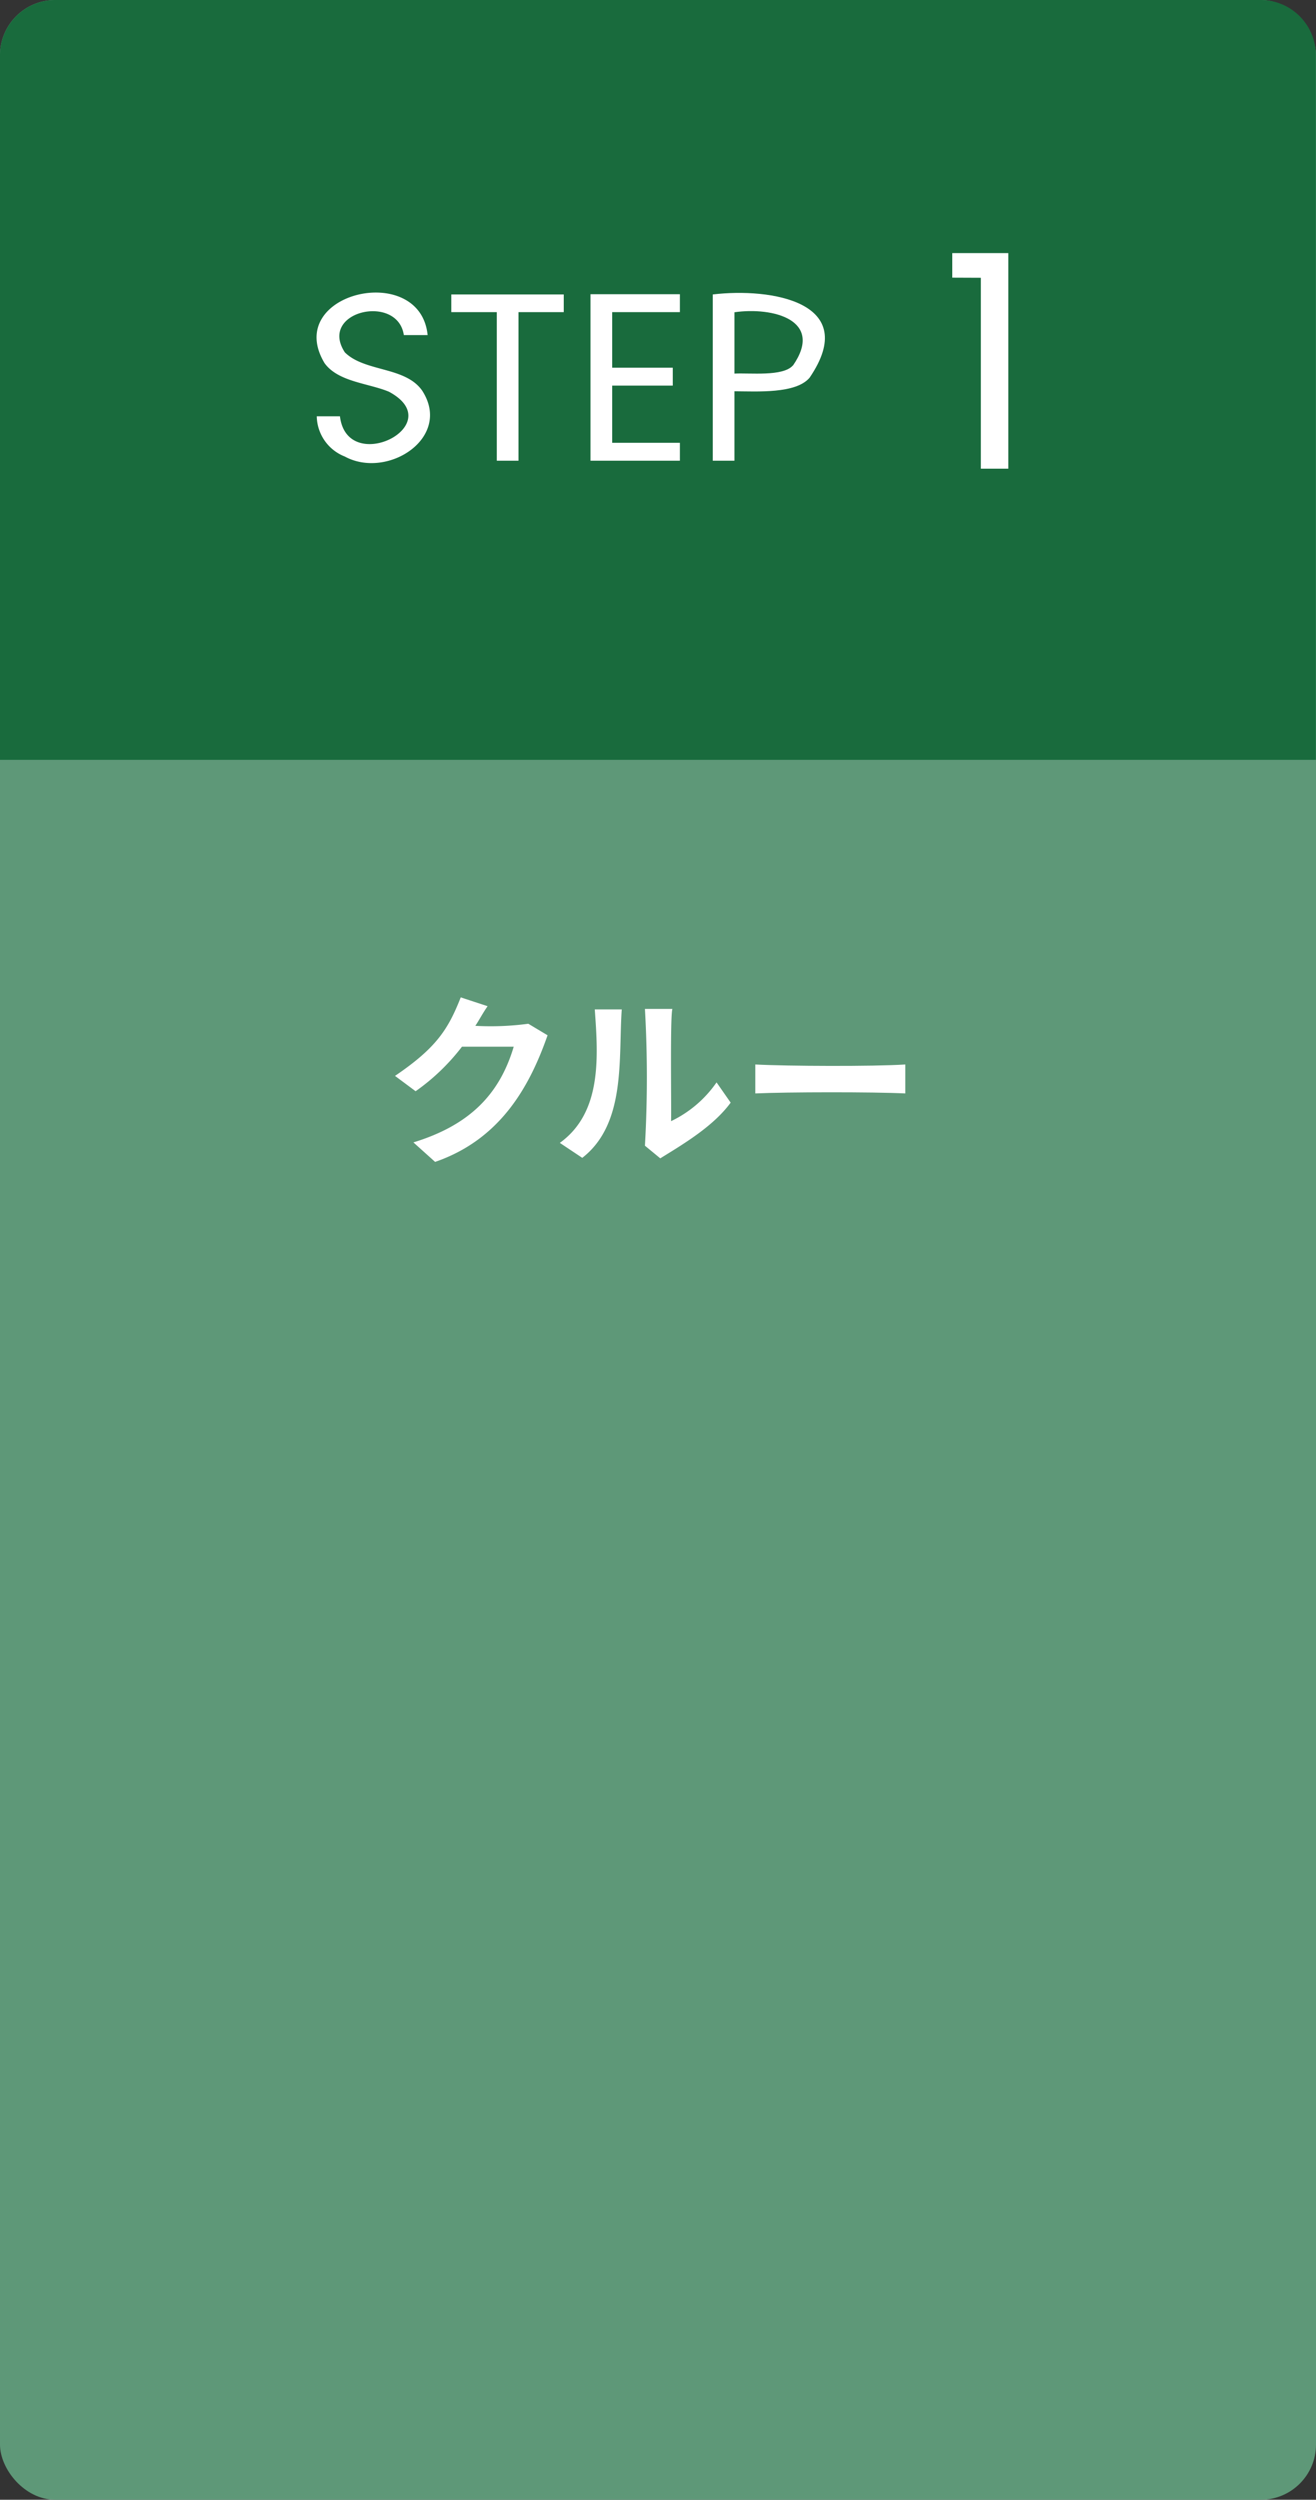 <svg id="レイヤー_1" data-name="レイヤー 1" xmlns="http://www.w3.org/2000/svg" viewBox="0 0 107.31 203.74"><rect x="0" y="0" width="107.31" height="203.74" fill="#333333" stroke="none"/><defs><style>.cls-1{fill:#5e9878;}.cls-2{fill:#fff;}.cls-3{fill:#196b3d;}</style></defs><rect class="cls-1" width="107.31" height="203.74" rx="4.5"/><path class="cls-2" d="M1491,1482.51c-1.51,4.32-3.93,8.51-9.17,10.32l-1.77-1.59c4.67-1.43,7.05-4,8.18-7.8h-4.22a17.22,17.22,0,0,1-3.78,3.63l-1.68-1.25c3.36-2.28,4.33-3.78,5.36-6.4l2.19.72c-.4.57-.74,1.22-1,1.6a22.84,22.84,0,0,0,4.32-.17Z" transform="translate(-1446.35 -1398.13)"/><path class="cls-2" d="M1492,1491.28c3.44-2.48,3.13-7,2.85-10.88h2.2c-.28,4,.37,9.31-3.22,12.1Zm6.94.23a98.75,98.75,0,0,0,0-11.15h2.24c-.2.6-.07,8.32-.11,9.15a9.49,9.49,0,0,0,3.71-3.16l1.15,1.65c-1.42,1.94-3.88,3.39-5.74,4.54Z" transform="translate(-1446.35 -1398.13)"/><path class="cls-2" d="M1507.94,1484.89c2.62.14,9.59.17,12.23,0v2.36c-2.65-.13-9.62-.12-12.23,0Z" transform="translate(-1446.35 -1398.13)"/><path class="cls-3" d="M1553.65,1460.06v-57.43a4.51,4.51,0,0,0-4.5-4.5h-98.3a4.51,4.51,0,0,0-4.5,4.5v57.43" transform="translate(-1446.35 -1398.13)"/><path class="cls-2" d="M1524,1420.76v-2h4.57v17.57h-2.24v-15.56Z" transform="translate(-1446.35 -1398.13)"/><path class="cls-2" d="M1474.47,1435.34a3.59,3.59,0,0,1-2.29-3.28h1.89c.59,4.92,9,.69,4-2-1.65-.7-4.15-.79-5.26-2.34-3.42-5.73,7.8-8.34,8.41-2.28h-1.94c-.51-3.42-7-1.94-4.81,1.41,1.63,1.61,4.91,1.14,6.3,3.11C1483.27,1433.8,1477.94,1437.23,1474.47,1435.34Z" transform="translate(-1446.35 -1398.13)"/><path class="cls-2" d="M1492.32,1422.13v1.44h-3.69v12.11h-1.77v-12.11h-3.71v-1.44Z" transform="translate(-1446.35 -1398.13)"/><path class="cls-2" d="M1496.27,1423.57v4.53h4.94v1.46h-4.94v4.66h5.52v1.46h-7.29v-13.57h7.29v1.46Z" transform="translate(-1446.35 -1398.13)"/><path class="cls-2" d="M1512.37,1428.91c-1.11,1.33-4.31,1.12-6.13,1.11v5.66h-1.77v-13.55C1509.22,1421.56,1516.56,1422.76,1512.37,1428.91Zm-1.35-1c2.54-3.69-1.64-4.78-4.78-4.33v5C1507.48,1428.51,1510.19,1428.84,1511,1427.92Z" transform="translate(-1446.35 -1398.13)"/></svg>